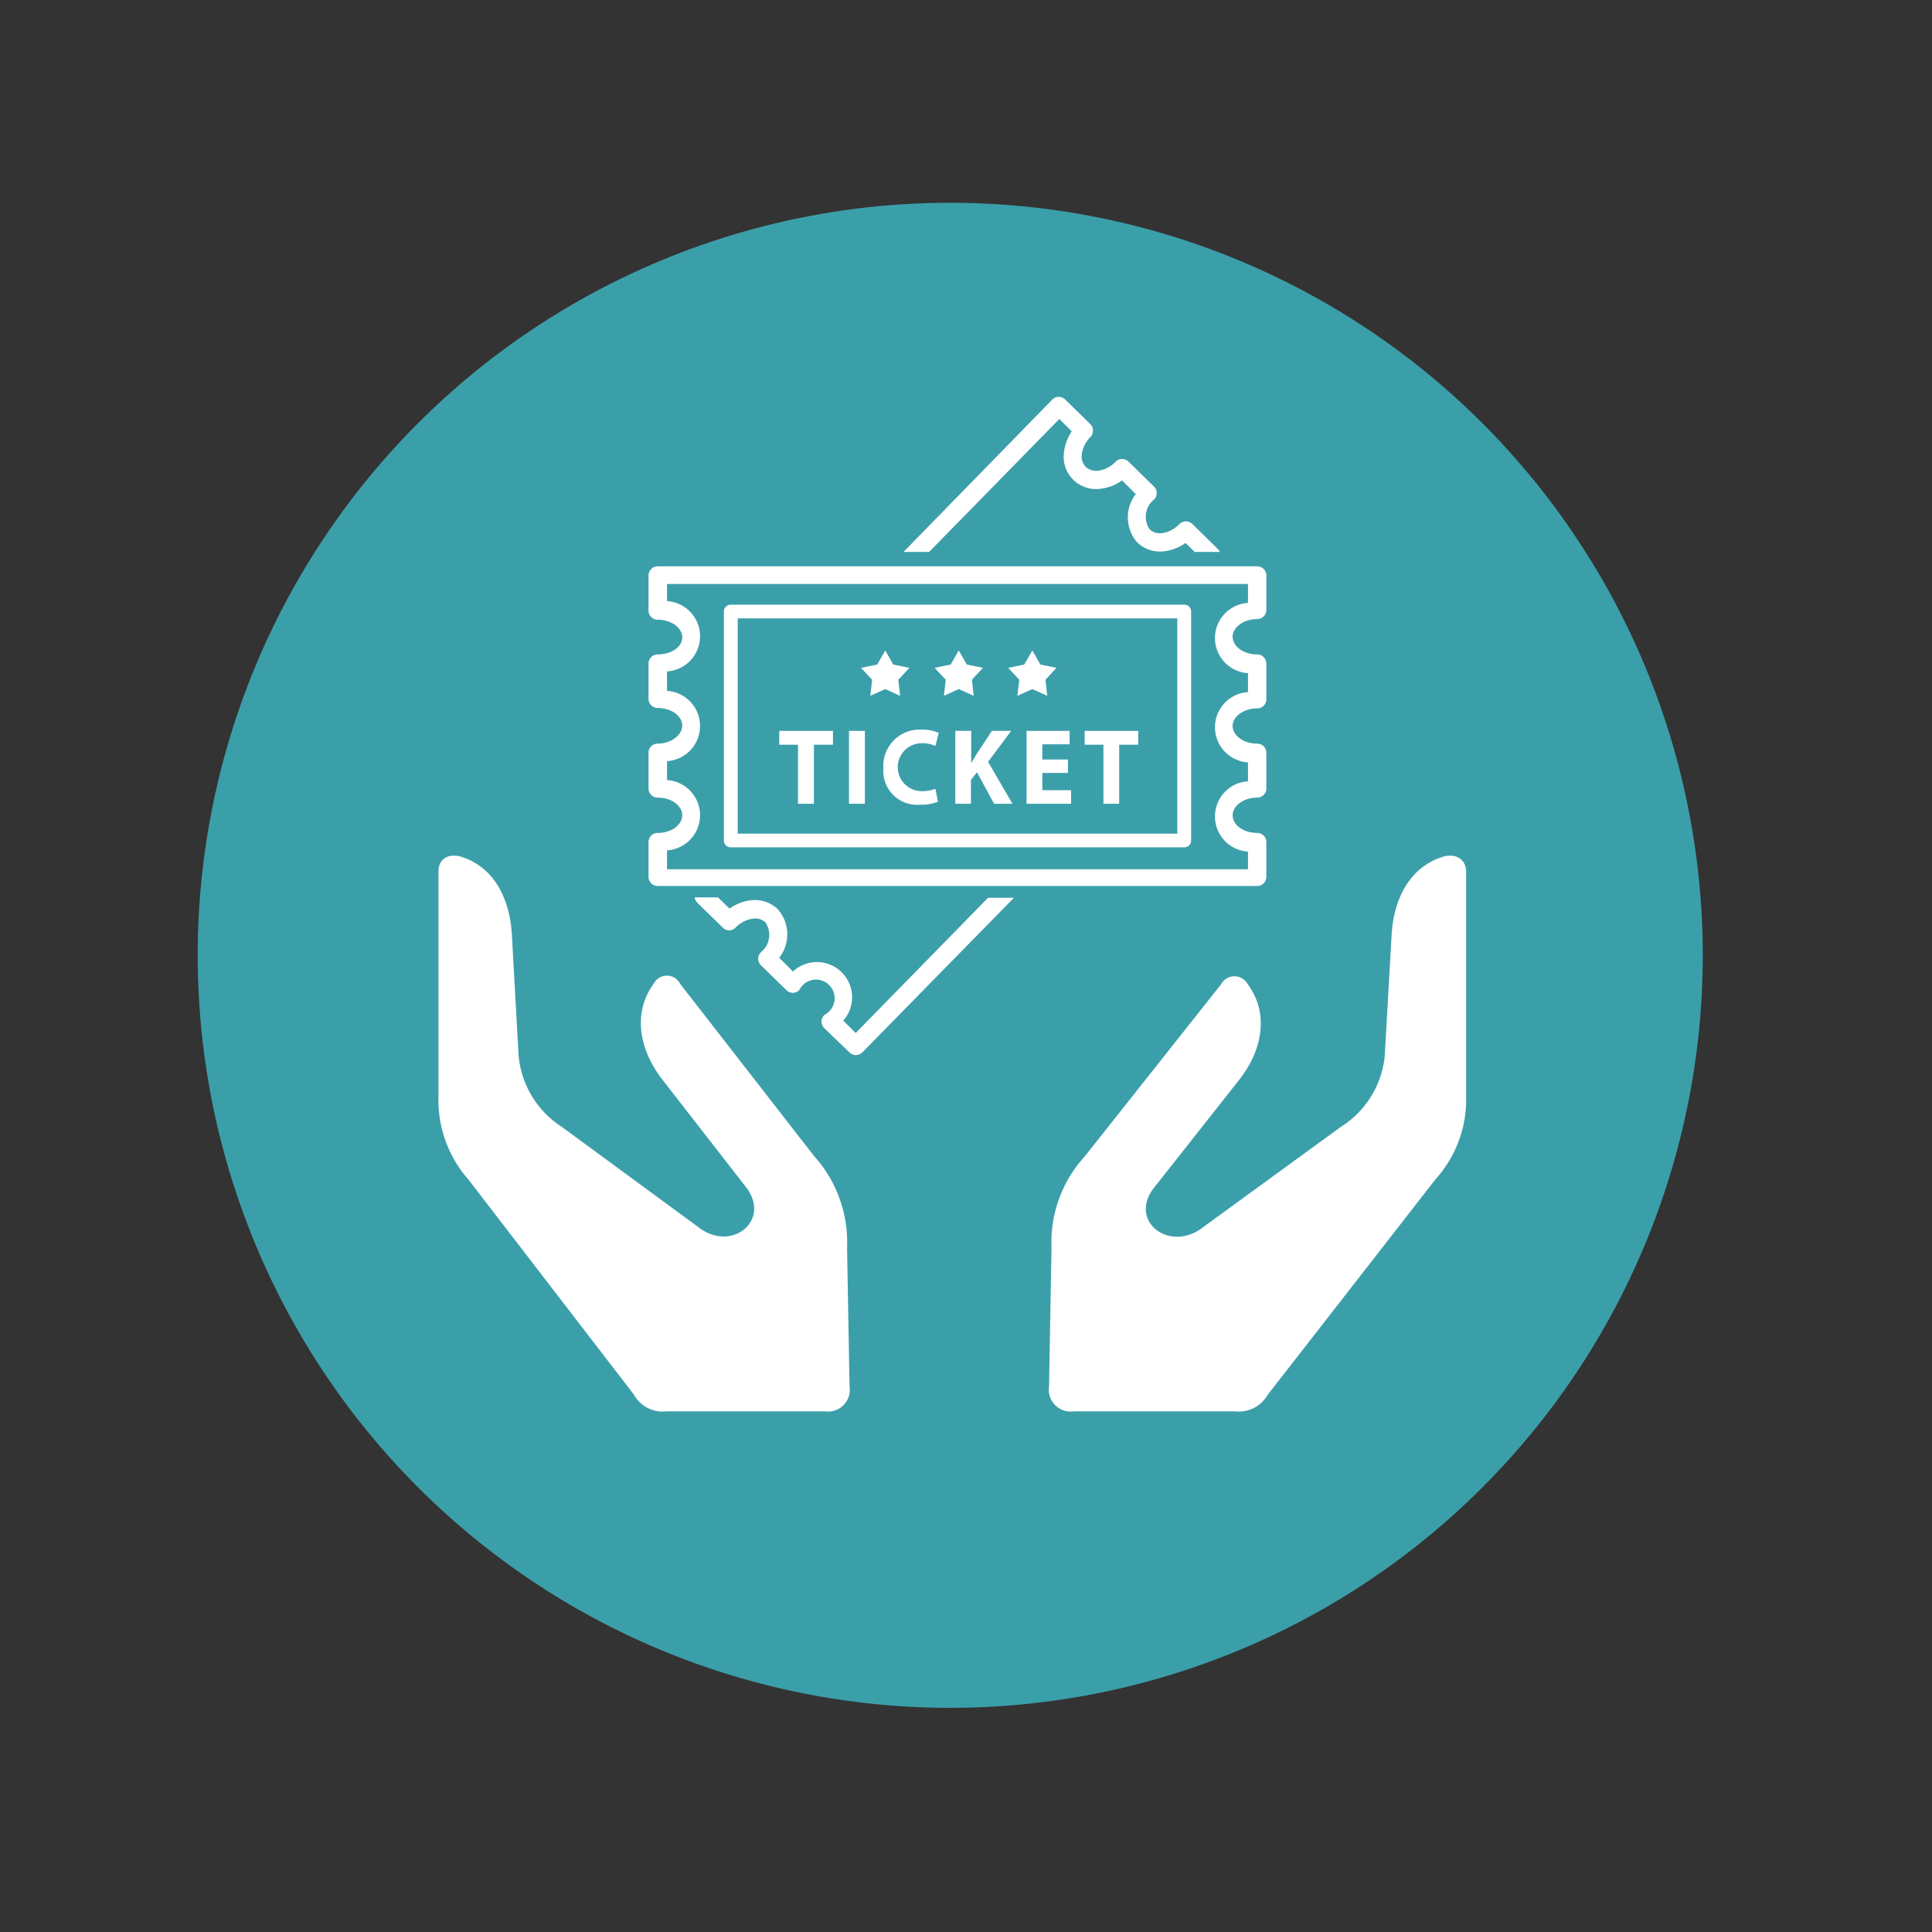 <svg id="Layer_1" data-name="Layer 1" xmlns="http://www.w3.org/2000/svg" viewBox="0 0 141 141"><rect x="0" y="0" width="141" height="141" fill="#333333" stroke="none"/><defs><style>.cls-1{fill:#3b9faa;}.cls-1,.cls-2{fill-rule:evenodd;}.cls-2,.cls-3{fill:#fff;}</style></defs><title>sponsor-event</title><path class="cls-1" d="M69.34,14.8A54.92,54.92,0,1,1,14.43,69.71,54.91,54.91,0,0,1,69.34,14.8Z"/><path class="cls-2" d="M92.52,101.79l12.25-15.73A8.68,8.68,0,0,0,107,80V63.63c0-.89-.71-1.38-1.67-1.11-2.33.71-3.66,2.93-3.78,5.92l-.49,8.62a6.9,6.9,0,0,1-3.2,5.18L87.6,89.71c-2.4,1.63-5.21-.66-3.4-3l6.22-7.88c1.84-2.34,2.13-5,.64-7a1.1,1.1,0,0,0-1.94,0L79.18,84.38a9.31,9.31,0,0,0-2.44,6.68l-.18,10.11A1.6,1.6,0,0,0,78.39,103H90.12a2.42,2.42,0,0,0,2.4-1.21Z"/><path class="cls-2" d="M46.27,101.79A2.38,2.38,0,0,0,48.64,103H60.19A1.59,1.59,0,0,0,62,101.17l-.18-10.11a9.39,9.39,0,0,0-2.4-6.68L49.63,71.79a1.08,1.08,0,0,0-1.92,0c-1.47,2-1.18,4.66.63,7l6.13,7.88c1.79,2.38-1,4.67-3.35,3L41,82.24a6.93,6.93,0,0,1-3.15-5.18l-.48-8.62c-.12-3-1.43-5.21-3.73-5.92-1-.27-1.65.22-1.64,1.11V80a8.78,8.78,0,0,0,2.19,6.09Z"/><polygon class="cls-3" points="56.87 54.35 58.24 54.35 58.24 58.66 59.4 58.66 59.4 54.35 60.79 54.35 60.79 53.34 56.87 53.34 56.87 54.35"/><rect class="cls-3" x="61.96" y="53.34" width="1.16" height="5.32"/><path class="cls-3" d="M67.27,54.24a2.41,2.41,0,0,1,1,.2l.24-.95a2.93,2.93,0,0,0-1.26-.24,2.65,2.65,0,0,0-2.78,2.83,2.47,2.47,0,0,0,2.67,2.65,3.21,3.21,0,0,0,1.31-.22l-.18-.94a2.85,2.85,0,0,1-1,.17,1.75,1.75,0,0,1,0-3.5Z"/><path class="cls-3" d="M73.8,53.34H72.39L71.23,55.1l-.35.59h0V53.34H69.72v5.32h1.14V56.92l.44-.56,1.25,2.3h1.34L72.11,55.6Z"/><polygon class="cls-3" points="76.07 56.41 77.94 56.41 77.94 55.43 76.07 55.43 76.07 54.32 78.06 54.32 78.06 53.34 74.92 53.34 74.92 58.66 78.17 58.66 78.17 57.67 76.07 57.67 76.07 56.41"/><polygon class="cls-3" points="79.16 54.35 80.53 54.35 80.53 58.66 81.68 58.66 81.68 54.35 83.07 54.35 83.07 53.34 79.16 53.34 79.16 54.35"/><polygon class="cls-3" points="69.97 50.29 71.06 50.78 70.93 49.61 71.73 48.74 70.56 48.5 69.97 47.47 69.38 48.5 68.21 48.74 69.02 49.61 68.89 50.78 69.97 50.29"/><polygon class="cls-3" points="75.34 50.29 76.43 50.78 76.3 49.61 77.1 48.74 75.93 48.5 75.34 47.47 74.75 48.5 73.58 48.74 74.39 49.61 74.25 50.78 75.34 50.29"/><polygon class="cls-3" points="64.61 50.29 65.69 50.78 65.56 49.61 66.37 48.74 65.19 48.5 64.61 47.47 64.02 48.5 62.84 48.74 63.65 49.61 63.52 50.78 64.61 50.29"/><path class="cls-3" d="M53.33,61.84h33.1a.5.5,0,0,0,.5-.5V44.63a.5.5,0,0,0-.5-.5H53.33a.5.5,0,0,0-.5.5V61.34A.5.5,0,0,0,53.33,61.84Zm.51-16.71H85.92V60.84H53.84Z"/><path class="cls-3" d="M62.45,75.39l-.91-.9a2.57,2.57,0,0,0-3.67-3.59l-1-1a2.78,2.78,0,0,0-.11-3.55,2.42,2.42,0,0,0-2-.64,3.45,3.45,0,0,0-1.52.6l-.84-.82h-1.7a.66.66,0,0,0,.19.39l1.85,1.81a.65.65,0,0,0,.95,0,2.17,2.17,0,0,1,1.23-.64,1.1,1.1,0,0,1,.94.26,1.63,1.63,0,0,1-.33,2.19.66.66,0,0,0,0,.94l1.86,1.82a.66.66,0,0,0,.94,0,1.36,1.36,0,1,1,1.85,1.8.67.67,0,0,0,0,1L62,76.81a.63.63,0,0,0,.46.19.67.67,0,0,0,.48-.2h0L74,65.52H72.11Z"/><path class="cls-3" d="M77.31,30.58l.91.9A3.48,3.48,0,0,0,77.65,33a2.36,2.36,0,0,0,2.73,2.66,3.23,3.23,0,0,0,1.51-.6l1,1A2.78,2.78,0,0,0,83,39.59a2.42,2.42,0,0,0,2,.64,3.45,3.45,0,0,0,1.52-.6l.67.65h1.83a.66.66,0,0,0-.15-.22l-1.85-1.82a.76.76,0,0,0-.48-.19.72.72,0,0,0-.47.2,2.13,2.13,0,0,1-1.23.65,1.1,1.1,0,0,1-.94-.27,1.62,1.62,0,0,1,.33-2.18.68.68,0,0,0,.19-.47.63.63,0,0,0-.2-.47l-1.86-1.82a.67.67,0,0,0-.47-.19.63.63,0,0,0-.47.2,2.18,2.18,0,0,1-1.24.65,1.15,1.15,0,0,1-.94-.27,1.13,1.13,0,0,1-.29-.94,2.22,2.22,0,0,1,.62-1.24.67.67,0,0,0,0-.95l-1.83-1.79h0a.66.66,0,0,0-.94,0L65.94,40.28h1.87Z"/><path class="cls-3" d="M92.42,42a.67.67,0,0,0-.67-.67H48a.67.67,0,0,0-.67.67h0v2.57a.67.67,0,0,0,.67.66c1,0,1.79.59,1.79,1.29S49,47.76,48,47.76a.67.67,0,0,0-.67.67V51a.67.67,0,0,0,.67.67c1,0,1.79.59,1.79,1.28S49,54.27,48,54.27a.67.67,0,0,0-.67.67v2.6a.67.67,0,0,0,.67.67c1,0,1.79.59,1.79,1.29S49,60.79,48,60.79a.66.66,0,0,0-.67.66V64a.67.67,0,0,0,.67.66H91.75a.67.67,0,0,0,.67-.66V61.45a.66.66,0,0,0-.67-.66c-1,0-1.79-.59-1.79-1.29s.82-1.29,1.79-1.29a.67.67,0,0,0,.67-.67v-2.6a.67.67,0,0,0-.67-.67c-1,0-1.79-.59-1.79-1.29s.82-1.28,1.79-1.28a.67.67,0,0,0,.67-.67v-2.6a.67.67,0,0,0-.67-.67c-1,0-1.79-.59-1.79-1.29s.82-1.29,1.79-1.29a.67.67,0,0,0,.67-.66V42Zm-1.34,2a2.57,2.57,0,0,0,0,5.13v1.38a2.57,2.57,0,0,0,0,5.13v1.38a2.57,2.57,0,0,0,0,5.13v1.29H48.68V62.06a2.57,2.57,0,0,0,0-5.13V55.55a2.57,2.57,0,0,0,0-5.13V49a2.57,2.57,0,0,0,0-5.13V42.62h42.4Z"/></svg>